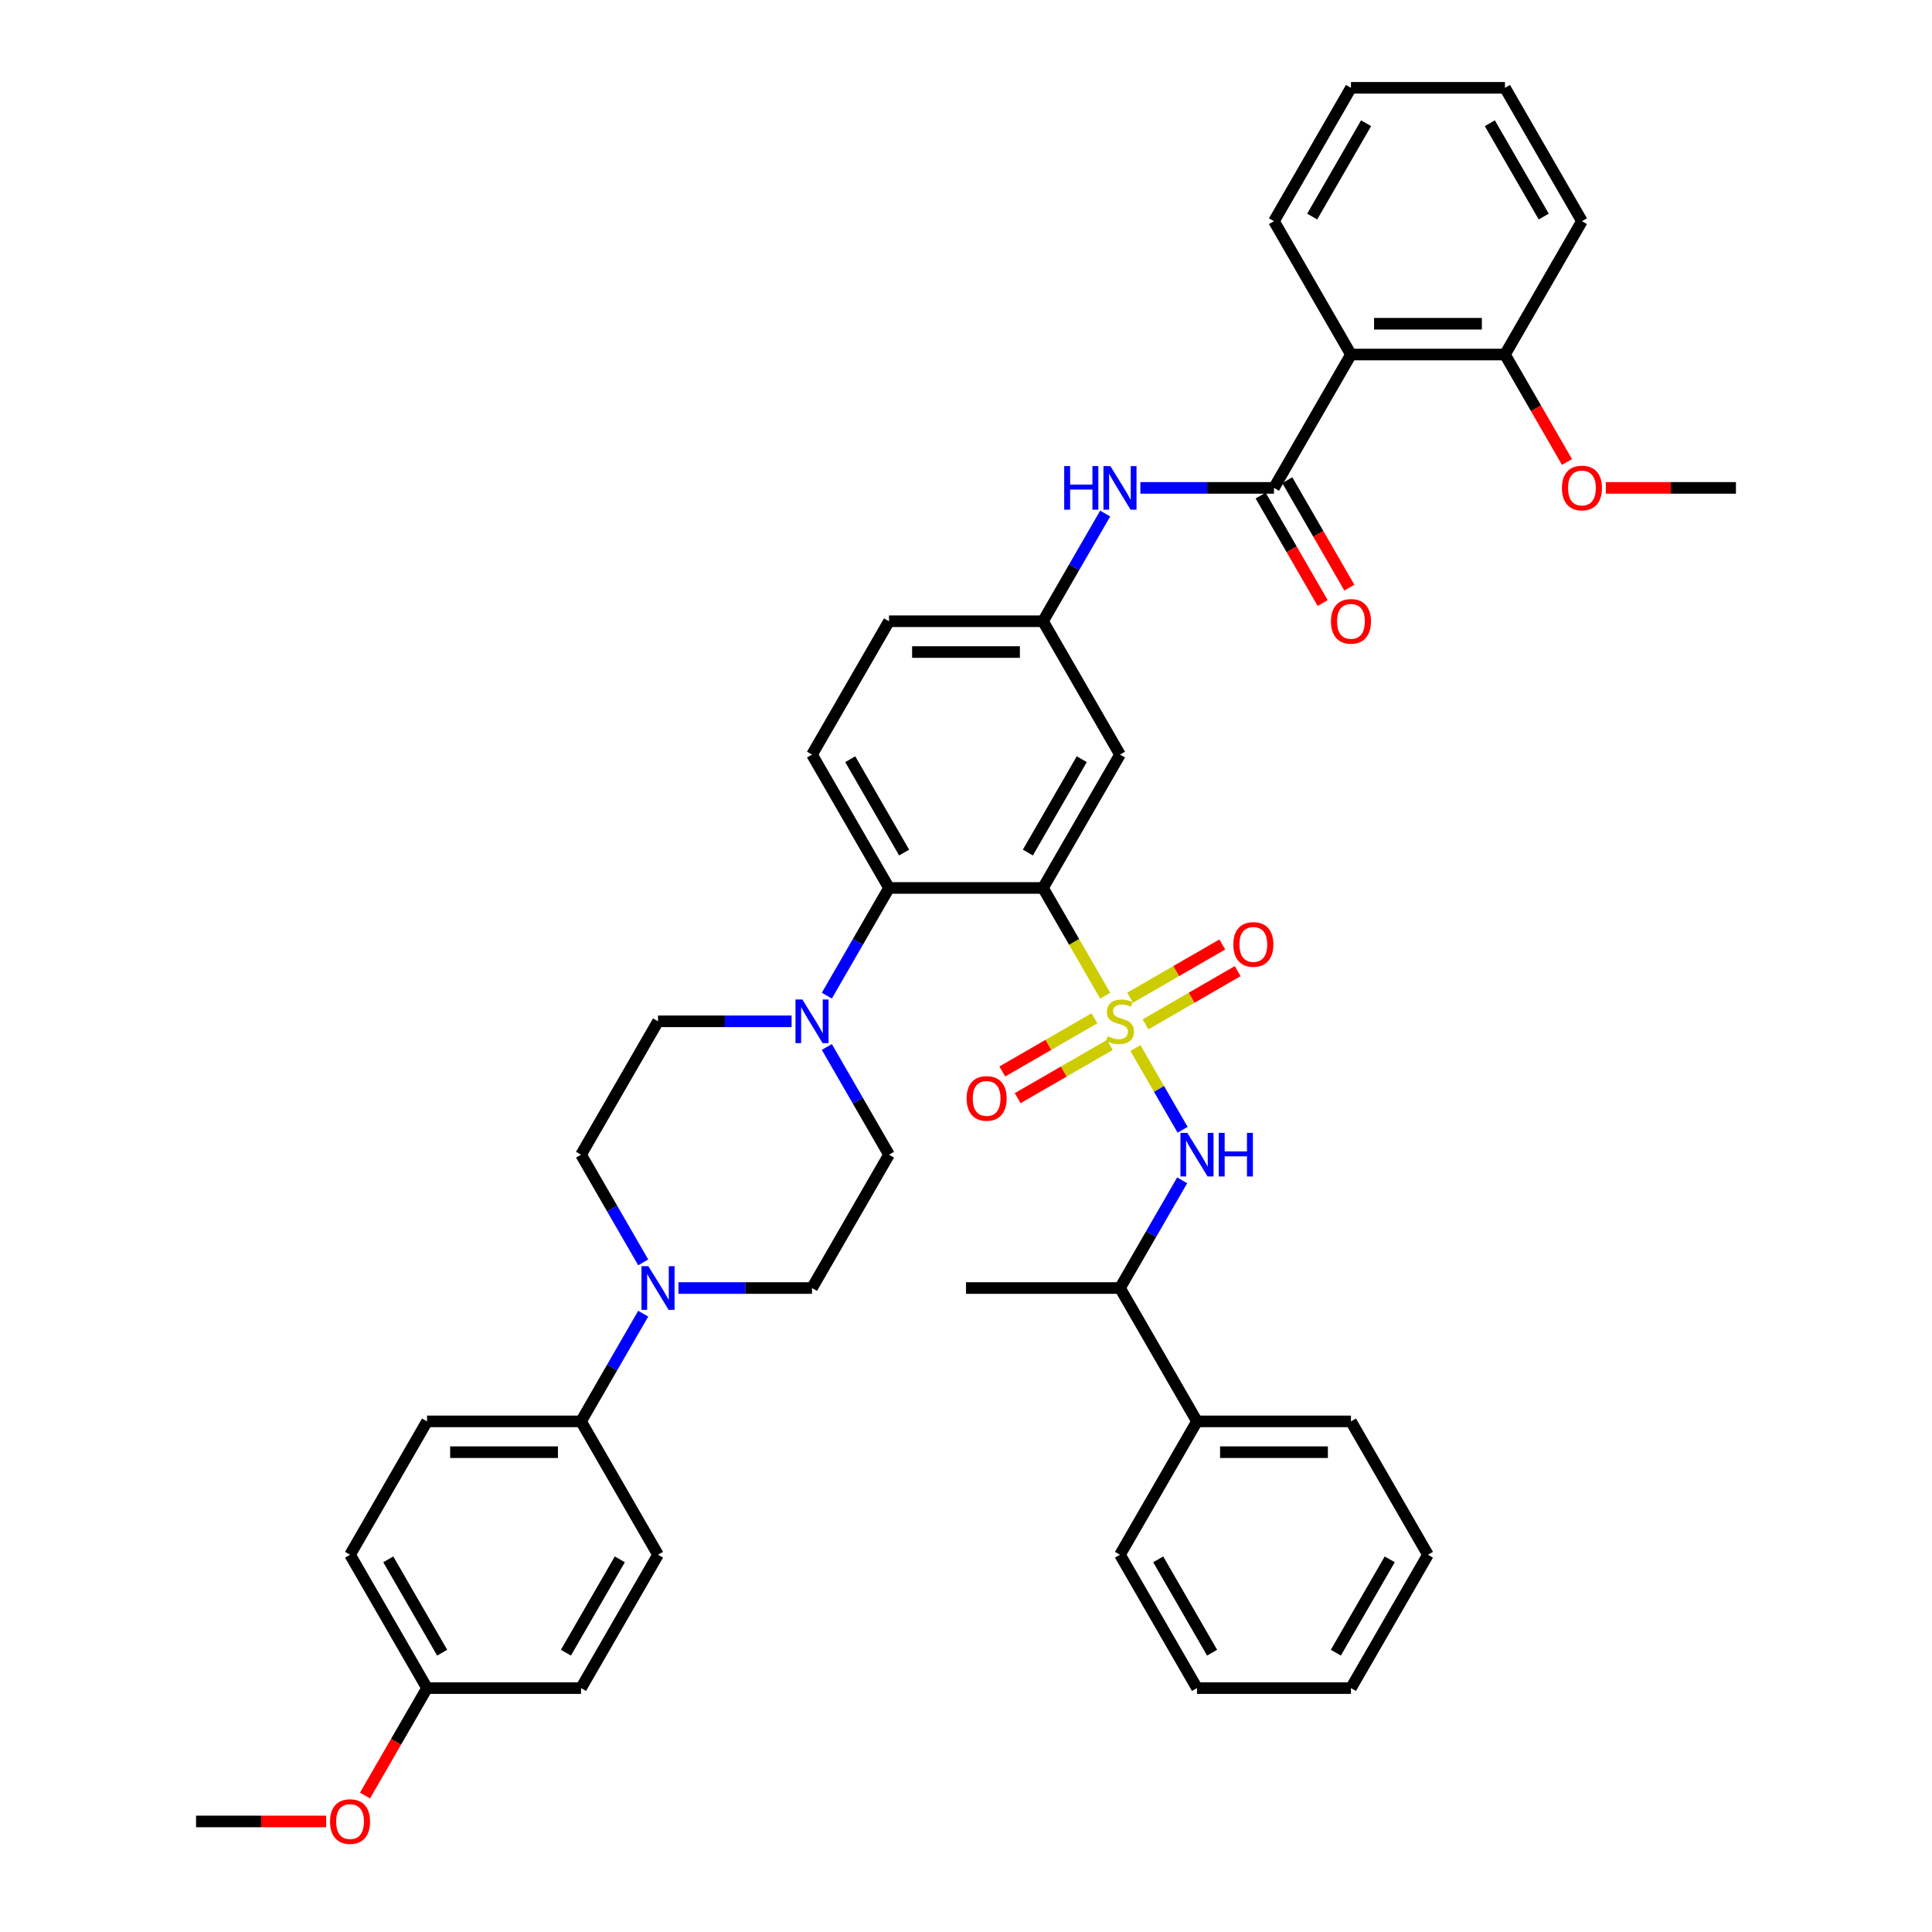 <?xml version='1.0' encoding='iso-8859-1'?>
<svg version='1.1' baseProfile='full'
              xmlns='http://www.w3.org/2000/svg'
                      xmlns:rdkit='http://www.rdkit.org/xml'
                      xmlns:xlink='http://www.w3.org/1999/xlink'
                  xml:space='preserve'
width='1000px' height='1000px' viewBox='0 0 1000 1000'>
<!-- END OF HEADER -->
<rect style='opacity:1.0;fill:#FFFFFF;stroke:none' width='1000' height='1000' x='0' y='0'> </rect>
<path class='bond-0' d='M 572.055,515.384 L 555.954,487.495' style='fill:none;fill-rule:evenodd;stroke:#CCCC00;stroke-width:6px;stroke-linecap:butt;stroke-linejoin:miter;stroke-opacity:1' />
<path class='bond-0' d='M 555.954,487.495 L 539.852,459.605' style='fill:none;fill-rule:evenodd;stroke:#000000;stroke-width:6px;stroke-linecap:butt;stroke-linejoin:miter;stroke-opacity:1' />
<path class='bond-3' d='M 587.701,542.483 L 599.91,563.63' style='fill:none;fill-rule:evenodd;stroke:#CCCC00;stroke-width:6px;stroke-linecap:butt;stroke-linejoin:miter;stroke-opacity:1' />
<path class='bond-3' d='M 599.91,563.63 L 612.12,584.777' style='fill:none;fill-rule:evenodd;stroke:#0000FF;stroke-width:6px;stroke-linecap:butt;stroke-linejoin:miter;stroke-opacity:1' />
<path class='bond-9' d='M 592.918,530.204 L 616.772,516.432' style='fill:none;fill-rule:evenodd;stroke:#CCCC00;stroke-width:6px;stroke-linecap:butt;stroke-linejoin:miter;stroke-opacity:1' />
<path class='bond-9' d='M 616.772,516.432 L 640.626,502.66' style='fill:none;fill-rule:evenodd;stroke:#FF0000;stroke-width:6px;stroke-linecap:butt;stroke-linejoin:miter;stroke-opacity:1' />
<path class='bond-9' d='M 584.948,516.399 L 608.802,502.627' style='fill:none;fill-rule:evenodd;stroke:#CCCC00;stroke-width:6px;stroke-linecap:butt;stroke-linejoin:miter;stroke-opacity:1' />
<path class='bond-9' d='M 608.802,502.627 L 632.656,488.855' style='fill:none;fill-rule:evenodd;stroke:#FF0000;stroke-width:6px;stroke-linecap:butt;stroke-linejoin:miter;stroke-opacity:1' />
<path class='bond-10' d='M 566.489,527.057 L 542.635,540.829' style='fill:none;fill-rule:evenodd;stroke:#CCCC00;stroke-width:6px;stroke-linecap:butt;stroke-linejoin:miter;stroke-opacity:1' />
<path class='bond-10' d='M 542.635,540.829 L 518.781,554.601' style='fill:none;fill-rule:evenodd;stroke:#FF0000;stroke-width:6px;stroke-linecap:butt;stroke-linejoin:miter;stroke-opacity:1' />
<path class='bond-10' d='M 574.459,540.862 L 550.605,554.634' style='fill:none;fill-rule:evenodd;stroke:#CCCC00;stroke-width:6px;stroke-linecap:butt;stroke-linejoin:miter;stroke-opacity:1' />
<path class='bond-10' d='M 550.605,554.634 L 526.751,568.406' style='fill:none;fill-rule:evenodd;stroke:#FF0000;stroke-width:6px;stroke-linecap:butt;stroke-linejoin:miter;stroke-opacity:1' />
<path class='bond-2' d='M 539.852,459.605 L 460.148,459.605' style='fill:none;fill-rule:evenodd;stroke:#000000;stroke-width:6px;stroke-linecap:butt;stroke-linejoin:miter;stroke-opacity:1' />
<path class='bond-7' d='M 539.852,459.605 L 579.703,390.58' style='fill:none;fill-rule:evenodd;stroke:#000000;stroke-width:6px;stroke-linecap:butt;stroke-linejoin:miter;stroke-opacity:1' />
<path class='bond-7' d='M 532.024,441.281 L 559.921,392.964' style='fill:none;fill-rule:evenodd;stroke:#000000;stroke-width:6px;stroke-linecap:butt;stroke-linejoin:miter;stroke-opacity:1' />
<path class='bond-1' d='M 659.407,252.53 L 624.831,252.53' style='fill:none;fill-rule:evenodd;stroke:#000000;stroke-width:6px;stroke-linecap:butt;stroke-linejoin:miter;stroke-opacity:1' />
<path class='bond-1' d='M 624.831,252.53 L 590.256,252.53' style='fill:none;fill-rule:evenodd;stroke:#0000FF;stroke-width:6px;stroke-linecap:butt;stroke-linejoin:miter;stroke-opacity:1' />
<path class='bond-4' d='M 659.407,252.53 L 699.258,183.505' style='fill:none;fill-rule:evenodd;stroke:#000000;stroke-width:6px;stroke-linecap:butt;stroke-linejoin:miter;stroke-opacity:1' />
<path class='bond-15' d='M 652.504,256.515 L 668.56,284.325' style='fill:none;fill-rule:evenodd;stroke:#000000;stroke-width:6px;stroke-linecap:butt;stroke-linejoin:miter;stroke-opacity:1' />
<path class='bond-15' d='M 668.56,284.325 L 684.616,312.134' style='fill:none;fill-rule:evenodd;stroke:#FF0000;stroke-width:6px;stroke-linecap:butt;stroke-linejoin:miter;stroke-opacity:1' />
<path class='bond-15' d='M 666.309,248.545 L 682.365,276.354' style='fill:none;fill-rule:evenodd;stroke:#000000;stroke-width:6px;stroke-linecap:butt;stroke-linejoin:miter;stroke-opacity:1' />
<path class='bond-15' d='M 682.365,276.354 L 698.421,304.164' style='fill:none;fill-rule:evenodd;stroke:#FF0000;stroke-width:6px;stroke-linecap:butt;stroke-linejoin:miter;stroke-opacity:1' />
<path class='bond-5' d='M 460.148,459.605 L 444.056,487.479' style='fill:none;fill-rule:evenodd;stroke:#000000;stroke-width:6px;stroke-linecap:butt;stroke-linejoin:miter;stroke-opacity:1' />
<path class='bond-5' d='M 444.056,487.479 L 427.963,515.352' style='fill:none;fill-rule:evenodd;stroke:#0000FF;stroke-width:6px;stroke-linecap:butt;stroke-linejoin:miter;stroke-opacity:1' />
<path class='bond-11' d='M 460.148,459.605 L 420.297,390.58' style='fill:none;fill-rule:evenodd;stroke:#000000;stroke-width:6px;stroke-linecap:butt;stroke-linejoin:miter;stroke-opacity:1' />
<path class='bond-11' d='M 467.976,441.281 L 440.079,392.964' style='fill:none;fill-rule:evenodd;stroke:#000000;stroke-width:6px;stroke-linecap:butt;stroke-linejoin:miter;stroke-opacity:1' />
<path class='bond-14' d='M 611.889,610.934 L 595.796,638.807' style='fill:none;fill-rule:evenodd;stroke:#0000FF;stroke-width:6px;stroke-linecap:butt;stroke-linejoin:miter;stroke-opacity:1' />
<path class='bond-14' d='M 595.796,638.807 L 579.703,666.681' style='fill:none;fill-rule:evenodd;stroke:#000000;stroke-width:6px;stroke-linecap:butt;stroke-linejoin:miter;stroke-opacity:1' />
<path class='bond-16' d='M 699.258,183.505 L 778.962,183.505' style='fill:none;fill-rule:evenodd;stroke:#000000;stroke-width:6px;stroke-linecap:butt;stroke-linejoin:miter;stroke-opacity:1' />
<path class='bond-16' d='M 711.214,167.564 L 767.006,167.564' style='fill:none;fill-rule:evenodd;stroke:#000000;stroke-width:6px;stroke-linecap:butt;stroke-linejoin:miter;stroke-opacity:1' />
<path class='bond-28' d='M 699.258,183.505 L 659.407,114.48' style='fill:none;fill-rule:evenodd;stroke:#000000;stroke-width:6px;stroke-linecap:butt;stroke-linejoin:miter;stroke-opacity:1' />
<path class='bond-17' d='M 409.744,528.63 L 375.169,528.63' style='fill:none;fill-rule:evenodd;stroke:#0000FF;stroke-width:6px;stroke-linecap:butt;stroke-linejoin:miter;stroke-opacity:1' />
<path class='bond-17' d='M 375.169,528.63 L 340.593,528.63' style='fill:none;fill-rule:evenodd;stroke:#000000;stroke-width:6px;stroke-linecap:butt;stroke-linejoin:miter;stroke-opacity:1' />
<path class='bond-18' d='M 427.963,541.909 L 444.056,569.782' style='fill:none;fill-rule:evenodd;stroke:#0000FF;stroke-width:6px;stroke-linecap:butt;stroke-linejoin:miter;stroke-opacity:1' />
<path class='bond-18' d='M 444.056,569.782 L 460.148,597.656' style='fill:none;fill-rule:evenodd;stroke:#000000;stroke-width:6px;stroke-linecap:butt;stroke-linejoin:miter;stroke-opacity:1' />
<path class='bond-6' d='M 351.146,666.681 L 385.721,666.681' style='fill:none;fill-rule:evenodd;stroke:#0000FF;stroke-width:6px;stroke-linecap:butt;stroke-linejoin:miter;stroke-opacity:1' />
<path class='bond-6' d='M 385.721,666.681 L 420.297,666.681' style='fill:none;fill-rule:evenodd;stroke:#000000;stroke-width:6px;stroke-linecap:butt;stroke-linejoin:miter;stroke-opacity:1' />
<path class='bond-12' d='M 332.927,679.959 L 316.834,707.833' style='fill:none;fill-rule:evenodd;stroke:#0000FF;stroke-width:6px;stroke-linecap:butt;stroke-linejoin:miter;stroke-opacity:1' />
<path class='bond-12' d='M 316.834,707.833 L 300.742,735.706' style='fill:none;fill-rule:evenodd;stroke:#000000;stroke-width:6px;stroke-linecap:butt;stroke-linejoin:miter;stroke-opacity:1' />
<path class='bond-43' d='M 332.927,653.402 L 316.834,625.529' style='fill:none;fill-rule:evenodd;stroke:#0000FF;stroke-width:6px;stroke-linecap:butt;stroke-linejoin:miter;stroke-opacity:1' />
<path class='bond-43' d='M 316.834,625.529 L 300.742,597.656' style='fill:none;fill-rule:evenodd;stroke:#000000;stroke-width:6px;stroke-linecap:butt;stroke-linejoin:miter;stroke-opacity:1' />
<path class='bond-13' d='M 579.703,390.58 L 539.852,321.555' style='fill:none;fill-rule:evenodd;stroke:#000000;stroke-width:6px;stroke-linecap:butt;stroke-linejoin:miter;stroke-opacity:1' />
<path class='bond-8' d='M 572.037,265.809 L 555.944,293.682' style='fill:none;fill-rule:evenodd;stroke:#0000FF;stroke-width:6px;stroke-linecap:butt;stroke-linejoin:miter;stroke-opacity:1' />
<path class='bond-8' d='M 555.944,293.682 L 539.852,321.555' style='fill:none;fill-rule:evenodd;stroke:#000000;stroke-width:6px;stroke-linecap:butt;stroke-linejoin:miter;stroke-opacity:1' />
<path class='bond-24' d='M 420.297,390.58 L 460.148,321.555' style='fill:none;fill-rule:evenodd;stroke:#000000;stroke-width:6px;stroke-linecap:butt;stroke-linejoin:miter;stroke-opacity:1' />
<path class='bond-22' d='M 300.742,735.706 L 221.038,735.706' style='fill:none;fill-rule:evenodd;stroke:#000000;stroke-width:6px;stroke-linecap:butt;stroke-linejoin:miter;stroke-opacity:1' />
<path class='bond-22' d='M 288.786,751.647 L 232.994,751.647' style='fill:none;fill-rule:evenodd;stroke:#000000;stroke-width:6px;stroke-linecap:butt;stroke-linejoin:miter;stroke-opacity:1' />
<path class='bond-23' d='M 300.742,735.706 L 340.593,804.731' style='fill:none;fill-rule:evenodd;stroke:#000000;stroke-width:6px;stroke-linecap:butt;stroke-linejoin:miter;stroke-opacity:1' />
<path class='bond-42' d='M 539.852,321.555 L 460.148,321.555' style='fill:none;fill-rule:evenodd;stroke:#000000;stroke-width:6px;stroke-linecap:butt;stroke-linejoin:miter;stroke-opacity:1' />
<path class='bond-42' d='M 527.896,337.496 L 472.104,337.496' style='fill:none;fill-rule:evenodd;stroke:#000000;stroke-width:6px;stroke-linecap:butt;stroke-linejoin:miter;stroke-opacity:1' />
<path class='bond-21' d='M 579.703,666.681 L 619.555,735.706' style='fill:none;fill-rule:evenodd;stroke:#000000;stroke-width:6px;stroke-linecap:butt;stroke-linejoin:miter;stroke-opacity:1' />
<path class='bond-31' d='M 579.703,666.681 L 500,666.681' style='fill:none;fill-rule:evenodd;stroke:#000000;stroke-width:6px;stroke-linecap:butt;stroke-linejoin:miter;stroke-opacity:1' />
<path class='bond-29' d='M 778.962,183.505 L 795.018,211.314' style='fill:none;fill-rule:evenodd;stroke:#000000;stroke-width:6px;stroke-linecap:butt;stroke-linejoin:miter;stroke-opacity:1' />
<path class='bond-29' d='M 795.018,211.314 L 811.073,239.124' style='fill:none;fill-rule:evenodd;stroke:#FF0000;stroke-width:6px;stroke-linecap:butt;stroke-linejoin:miter;stroke-opacity:1' />
<path class='bond-32' d='M 778.962,183.505 L 818.813,114.48' style='fill:none;fill-rule:evenodd;stroke:#000000;stroke-width:6px;stroke-linecap:butt;stroke-linejoin:miter;stroke-opacity:1' />
<path class='bond-19' d='M 340.593,528.63 L 300.742,597.656' style='fill:none;fill-rule:evenodd;stroke:#000000;stroke-width:6px;stroke-linecap:butt;stroke-linejoin:miter;stroke-opacity:1' />
<path class='bond-20' d='M 460.148,597.656 L 420.297,666.681' style='fill:none;fill-rule:evenodd;stroke:#000000;stroke-width:6px;stroke-linecap:butt;stroke-linejoin:miter;stroke-opacity:1' />
<path class='bond-33' d='M 619.555,735.706 L 699.258,735.706' style='fill:none;fill-rule:evenodd;stroke:#000000;stroke-width:6px;stroke-linecap:butt;stroke-linejoin:miter;stroke-opacity:1' />
<path class='bond-33' d='M 631.511,751.647 L 687.303,751.647' style='fill:none;fill-rule:evenodd;stroke:#000000;stroke-width:6px;stroke-linecap:butt;stroke-linejoin:miter;stroke-opacity:1' />
<path class='bond-34' d='M 619.555,735.706 L 579.703,804.731' style='fill:none;fill-rule:evenodd;stroke:#000000;stroke-width:6px;stroke-linecap:butt;stroke-linejoin:miter;stroke-opacity:1' />
<path class='bond-26' d='M 221.038,735.706 L 181.187,804.731' style='fill:none;fill-rule:evenodd;stroke:#000000;stroke-width:6px;stroke-linecap:butt;stroke-linejoin:miter;stroke-opacity:1' />
<path class='bond-27' d='M 340.593,804.731 L 300.742,873.756' style='fill:none;fill-rule:evenodd;stroke:#000000;stroke-width:6px;stroke-linecap:butt;stroke-linejoin:miter;stroke-opacity:1' />
<path class='bond-27' d='M 320.811,807.114 L 292.914,855.432' style='fill:none;fill-rule:evenodd;stroke:#000000;stroke-width:6px;stroke-linecap:butt;stroke-linejoin:miter;stroke-opacity:1' />
<path class='bond-25' d='M 221.038,873.756 L 300.742,873.756' style='fill:none;fill-rule:evenodd;stroke:#000000;stroke-width:6px;stroke-linecap:butt;stroke-linejoin:miter;stroke-opacity:1' />
<path class='bond-30' d='M 221.038,873.756 L 204.982,901.566' style='fill:none;fill-rule:evenodd;stroke:#000000;stroke-width:6px;stroke-linecap:butt;stroke-linejoin:miter;stroke-opacity:1' />
<path class='bond-30' d='M 204.982,901.566 L 188.927,929.375' style='fill:none;fill-rule:evenodd;stroke:#FF0000;stroke-width:6px;stroke-linecap:butt;stroke-linejoin:miter;stroke-opacity:1' />
<path class='bond-45' d='M 221.038,873.756 L 181.187,804.731' style='fill:none;fill-rule:evenodd;stroke:#000000;stroke-width:6px;stroke-linecap:butt;stroke-linejoin:miter;stroke-opacity:1' />
<path class='bond-45' d='M 228.866,855.432 L 200.969,807.114' style='fill:none;fill-rule:evenodd;stroke:#000000;stroke-width:6px;stroke-linecap:butt;stroke-linejoin:miter;stroke-opacity:1' />
<path class='bond-37' d='M 659.407,114.48 L 699.258,45.455' style='fill:none;fill-rule:evenodd;stroke:#000000;stroke-width:6px;stroke-linecap:butt;stroke-linejoin:miter;stroke-opacity:1' />
<path class='bond-37' d='M 679.189,112.096 L 707.086,63.779' style='fill:none;fill-rule:evenodd;stroke:#000000;stroke-width:6px;stroke-linecap:butt;stroke-linejoin:miter;stroke-opacity:1' />
<path class='bond-35' d='M 831.167,252.53 L 864.842,252.53' style='fill:none;fill-rule:evenodd;stroke:#FF0000;stroke-width:6px;stroke-linecap:butt;stroke-linejoin:miter;stroke-opacity:1' />
<path class='bond-35' d='M 864.842,252.53 L 898.517,252.53' style='fill:none;fill-rule:evenodd;stroke:#000000;stroke-width:6px;stroke-linecap:butt;stroke-linejoin:miter;stroke-opacity:1' />
<path class='bond-36' d='M 168.833,942.781 L 135.158,942.781' style='fill:none;fill-rule:evenodd;stroke:#FF0000;stroke-width:6px;stroke-linecap:butt;stroke-linejoin:miter;stroke-opacity:1' />
<path class='bond-36' d='M 135.158,942.781 L 101.483,942.781' style='fill:none;fill-rule:evenodd;stroke:#000000;stroke-width:6px;stroke-linecap:butt;stroke-linejoin:miter;stroke-opacity:1' />
<path class='bond-38' d='M 818.813,114.48 L 778.962,45.455' style='fill:none;fill-rule:evenodd;stroke:#000000;stroke-width:6px;stroke-linecap:butt;stroke-linejoin:miter;stroke-opacity:1' />
<path class='bond-38' d='M 799.031,112.096 L 771.134,63.779' style='fill:none;fill-rule:evenodd;stroke:#000000;stroke-width:6px;stroke-linecap:butt;stroke-linejoin:miter;stroke-opacity:1' />
<path class='bond-40' d='M 699.258,735.706 L 739.11,804.731' style='fill:none;fill-rule:evenodd;stroke:#000000;stroke-width:6px;stroke-linecap:butt;stroke-linejoin:miter;stroke-opacity:1' />
<path class='bond-39' d='M 579.703,804.731 L 619.555,873.756' style='fill:none;fill-rule:evenodd;stroke:#000000;stroke-width:6px;stroke-linecap:butt;stroke-linejoin:miter;stroke-opacity:1' />
<path class='bond-39' d='M 599.486,807.114 L 627.382,855.432' style='fill:none;fill-rule:evenodd;stroke:#000000;stroke-width:6px;stroke-linecap:butt;stroke-linejoin:miter;stroke-opacity:1' />
<path class='bond-46' d='M 699.258,45.455 L 778.962,45.455' style='fill:none;fill-rule:evenodd;stroke:#000000;stroke-width:6px;stroke-linecap:butt;stroke-linejoin:miter;stroke-opacity:1' />
<path class='bond-44' d='M 619.555,873.756 L 699.258,873.756' style='fill:none;fill-rule:evenodd;stroke:#000000;stroke-width:6px;stroke-linecap:butt;stroke-linejoin:miter;stroke-opacity:1' />
<path class='bond-41' d='M 739.11,804.731 L 699.258,873.756' style='fill:none;fill-rule:evenodd;stroke:#000000;stroke-width:6px;stroke-linecap:butt;stroke-linejoin:miter;stroke-opacity:1' />
<path class='bond-41' d='M 719.327,807.114 L 691.431,855.432' style='fill:none;fill-rule:evenodd;stroke:#000000;stroke-width:6px;stroke-linecap:butt;stroke-linejoin:miter;stroke-opacity:1' />
<path  class='atom-0' d='M 573.327 536.378
Q 573.582 536.473, 574.634 536.92
Q 575.686 537.366, 576.834 537.653
Q 578.014 537.908, 579.161 537.908
Q 581.297 537.908, 582.541 536.888
Q 583.784 535.836, 583.784 534.018
Q 583.784 532.775, 583.147 532.01
Q 582.541 531.245, 581.584 530.83
Q 580.628 530.416, 579.034 529.938
Q 577.025 529.332, 575.814 528.758
Q 574.634 528.184, 573.773 526.973
Q 572.945 525.761, 572.945 523.721
Q 572.945 520.883, 574.857 519.13
Q 576.802 517.376, 580.628 517.376
Q 583.242 517.376, 586.207 518.62
L 585.474 521.075
Q 582.764 519.959, 580.724 519.959
Q 578.524 519.959, 577.312 520.883
Q 576.101 521.776, 576.133 523.338
Q 576.133 524.55, 576.738 525.283
Q 577.376 526.016, 578.269 526.431
Q 579.193 526.845, 580.724 527.323
Q 582.764 527.961, 583.975 528.599
Q 585.187 529.236, 586.048 530.543
Q 586.94 531.819, 586.94 534.018
Q 586.94 537.143, 584.836 538.832
Q 582.764 540.49, 579.289 540.49
Q 577.28 540.49, 575.75 540.044
Q 574.252 539.63, 572.466 538.896
L 573.327 536.378
' fill='#CCCC00'/>
<path  class='atom-4' d='M 614.566 586.37
L 621.962 598.325
Q 622.695 599.505, 623.875 601.641
Q 625.055 603.777, 625.118 603.904
L 625.118 586.37
L 628.115 586.37
L 628.115 608.942
L 625.023 608.942
L 617.084 595.87
Q 616.16 594.34, 615.171 592.586
Q 614.215 590.833, 613.928 590.291
L 613.928 608.942
L 610.995 608.942
L 610.995 586.37
L 614.566 586.37
' fill='#0000FF'/>
<path  class='atom-4' d='M 630.825 586.37
L 633.886 586.37
L 633.886 595.966
L 645.427 595.966
L 645.427 586.37
L 648.487 586.37
L 648.487 608.942
L 645.427 608.942
L 645.427 598.516
L 633.886 598.516
L 633.886 608.942
L 630.825 608.942
L 630.825 586.37
' fill='#0000FF'/>
<path  class='atom-6' d='M 415.307 517.344
L 422.704 529.3
Q 423.437 530.48, 424.617 532.616
Q 425.796 534.752, 425.86 534.879
L 425.86 517.344
L 428.857 517.344
L 428.857 539.916
L 425.764 539.916
L 417.826 526.845
Q 416.901 525.315, 415.913 523.561
Q 414.957 521.808, 414.67 521.266
L 414.67 539.916
L 411.737 539.916
L 411.737 517.344
L 415.307 517.344
' fill='#0000FF'/>
<path  class='atom-7' d='M 335.604 655.395
L 343 667.35
Q 343.734 668.53, 344.913 670.666
Q 346.093 672.802, 346.157 672.929
L 346.157 655.395
L 349.153 655.395
L 349.153 677.967
L 346.061 677.967
L 338.122 664.895
Q 337.198 663.365, 336.21 661.612
Q 335.253 659.858, 334.966 659.316
L 334.966 677.967
L 332.033 677.967
L 332.033 655.395
L 335.604 655.395
' fill='#0000FF'/>
<path  class='atom-9' d='M 550.835 241.244
L 553.895 241.244
L 553.895 250.84
L 565.436 250.84
L 565.436 241.244
L 568.497 241.244
L 568.497 263.816
L 565.436 263.816
L 565.436 253.391
L 553.895 253.391
L 553.895 263.816
L 550.835 263.816
L 550.835 241.244
' fill='#0000FF'/>
<path  class='atom-9' d='M 574.714 241.244
L 582.11 253.199
Q 582.844 254.379, 584.023 256.515
Q 585.203 258.651, 585.267 258.779
L 585.267 241.244
L 588.263 241.244
L 588.263 263.816
L 585.171 263.816
L 577.233 250.745
Q 576.308 249.214, 575.32 247.461
Q 574.363 245.707, 574.076 245.165
L 574.076 263.816
L 571.143 263.816
L 571.143 241.244
L 574.714 241.244
' fill='#0000FF'/>
<path  class='atom-10' d='M 638.367 488.843
Q 638.367 483.423, 641.045 480.394
Q 643.723 477.365, 648.728 477.365
Q 653.734 477.365, 656.412 480.394
Q 659.09 483.423, 659.09 488.843
Q 659.09 494.326, 656.38 497.451
Q 653.67 500.543, 648.728 500.543
Q 643.755 500.543, 641.045 497.451
Q 638.367 494.358, 638.367 488.843
M 648.728 497.992
Q 652.172 497.992, 654.021 495.697
Q 655.902 493.37, 655.902 488.843
Q 655.902 484.411, 654.021 482.179
Q 652.172 479.916, 648.728 479.916
Q 645.285 479.916, 643.404 482.147
Q 641.555 484.379, 641.555 488.843
Q 641.555 493.402, 643.404 495.697
Q 645.285 497.992, 648.728 497.992
' fill='#FF0000'/>
<path  class='atom-11' d='M 500.317 568.546
Q 500.317 563.126, 502.995 560.097
Q 505.673 557.069, 510.678 557.069
Q 515.684 557.069, 518.362 560.097
Q 521.04 563.126, 521.04 568.546
Q 521.04 574.029, 518.33 577.154
Q 515.62 580.246, 510.678 580.246
Q 505.705 580.246, 502.995 577.154
Q 500.317 574.061, 500.317 568.546
M 510.678 577.696
Q 514.121 577.696, 515.971 575.4
Q 517.852 573.073, 517.852 568.546
Q 517.852 564.114, 515.971 561.883
Q 514.121 559.619, 510.678 559.619
Q 507.235 559.619, 505.354 561.851
Q 503.505 564.083, 503.505 568.546
Q 503.505 573.105, 505.354 575.4
Q 507.235 577.696, 510.678 577.696
' fill='#FF0000'/>
<path  class='atom-16' d='M 688.897 321.619
Q 688.897 316.199, 691.575 313.17
Q 694.253 310.142, 699.258 310.142
Q 704.264 310.142, 706.942 313.17
Q 709.62 316.199, 709.62 321.619
Q 709.62 327.102, 706.91 330.227
Q 704.2 333.319, 699.258 333.319
Q 694.285 333.319, 691.575 330.227
Q 688.897 327.134, 688.897 321.619
M 699.258 330.769
Q 702.702 330.769, 704.551 328.473
Q 706.432 326.146, 706.432 321.619
Q 706.432 317.187, 704.551 314.956
Q 702.702 312.692, 699.258 312.692
Q 695.815 312.692, 693.934 314.924
Q 692.085 317.155, 692.085 321.619
Q 692.085 326.178, 693.934 328.473
Q 695.815 330.769, 699.258 330.769
' fill='#FF0000'/>
<path  class='atom-30' d='M 808.452 252.594
Q 808.452 247.174, 811.13 244.145
Q 813.808 241.116, 818.813 241.116
Q 823.819 241.116, 826.497 244.145
Q 829.175 247.174, 829.175 252.594
Q 829.175 258.077, 826.465 261.202
Q 823.755 264.294, 818.813 264.294
Q 813.84 264.294, 811.13 261.202
Q 808.452 258.109, 808.452 252.594
M 818.813 261.744
Q 822.257 261.744, 824.106 259.448
Q 825.987 257.121, 825.987 252.594
Q 825.987 248.162, 824.106 245.93
Q 822.257 243.667, 818.813 243.667
Q 815.37 243.667, 813.489 245.899
Q 811.64 248.13, 811.64 252.594
Q 811.64 257.153, 813.489 259.448
Q 815.37 261.744, 818.813 261.744
' fill='#FF0000'/>
<path  class='atom-31' d='M 170.825 942.845
Q 170.825 937.425, 173.503 934.396
Q 176.181 931.368, 181.187 931.368
Q 186.192 931.368, 188.87 934.396
Q 191.548 937.425, 191.548 942.845
Q 191.548 948.329, 188.838 951.453
Q 186.128 954.545, 181.187 954.545
Q 176.213 954.545, 173.503 951.453
Q 170.825 948.36, 170.825 942.845
M 181.187 951.995
Q 184.63 951.995, 186.479 949.699
Q 188.36 947.372, 188.36 942.845
Q 188.36 938.413, 186.479 936.182
Q 184.63 933.918, 181.187 933.918
Q 177.743 933.918, 175.862 936.15
Q 174.013 938.382, 174.013 942.845
Q 174.013 947.404, 175.862 949.699
Q 177.743 951.995, 181.187 951.995
' fill='#FF0000'/>
</svg>
